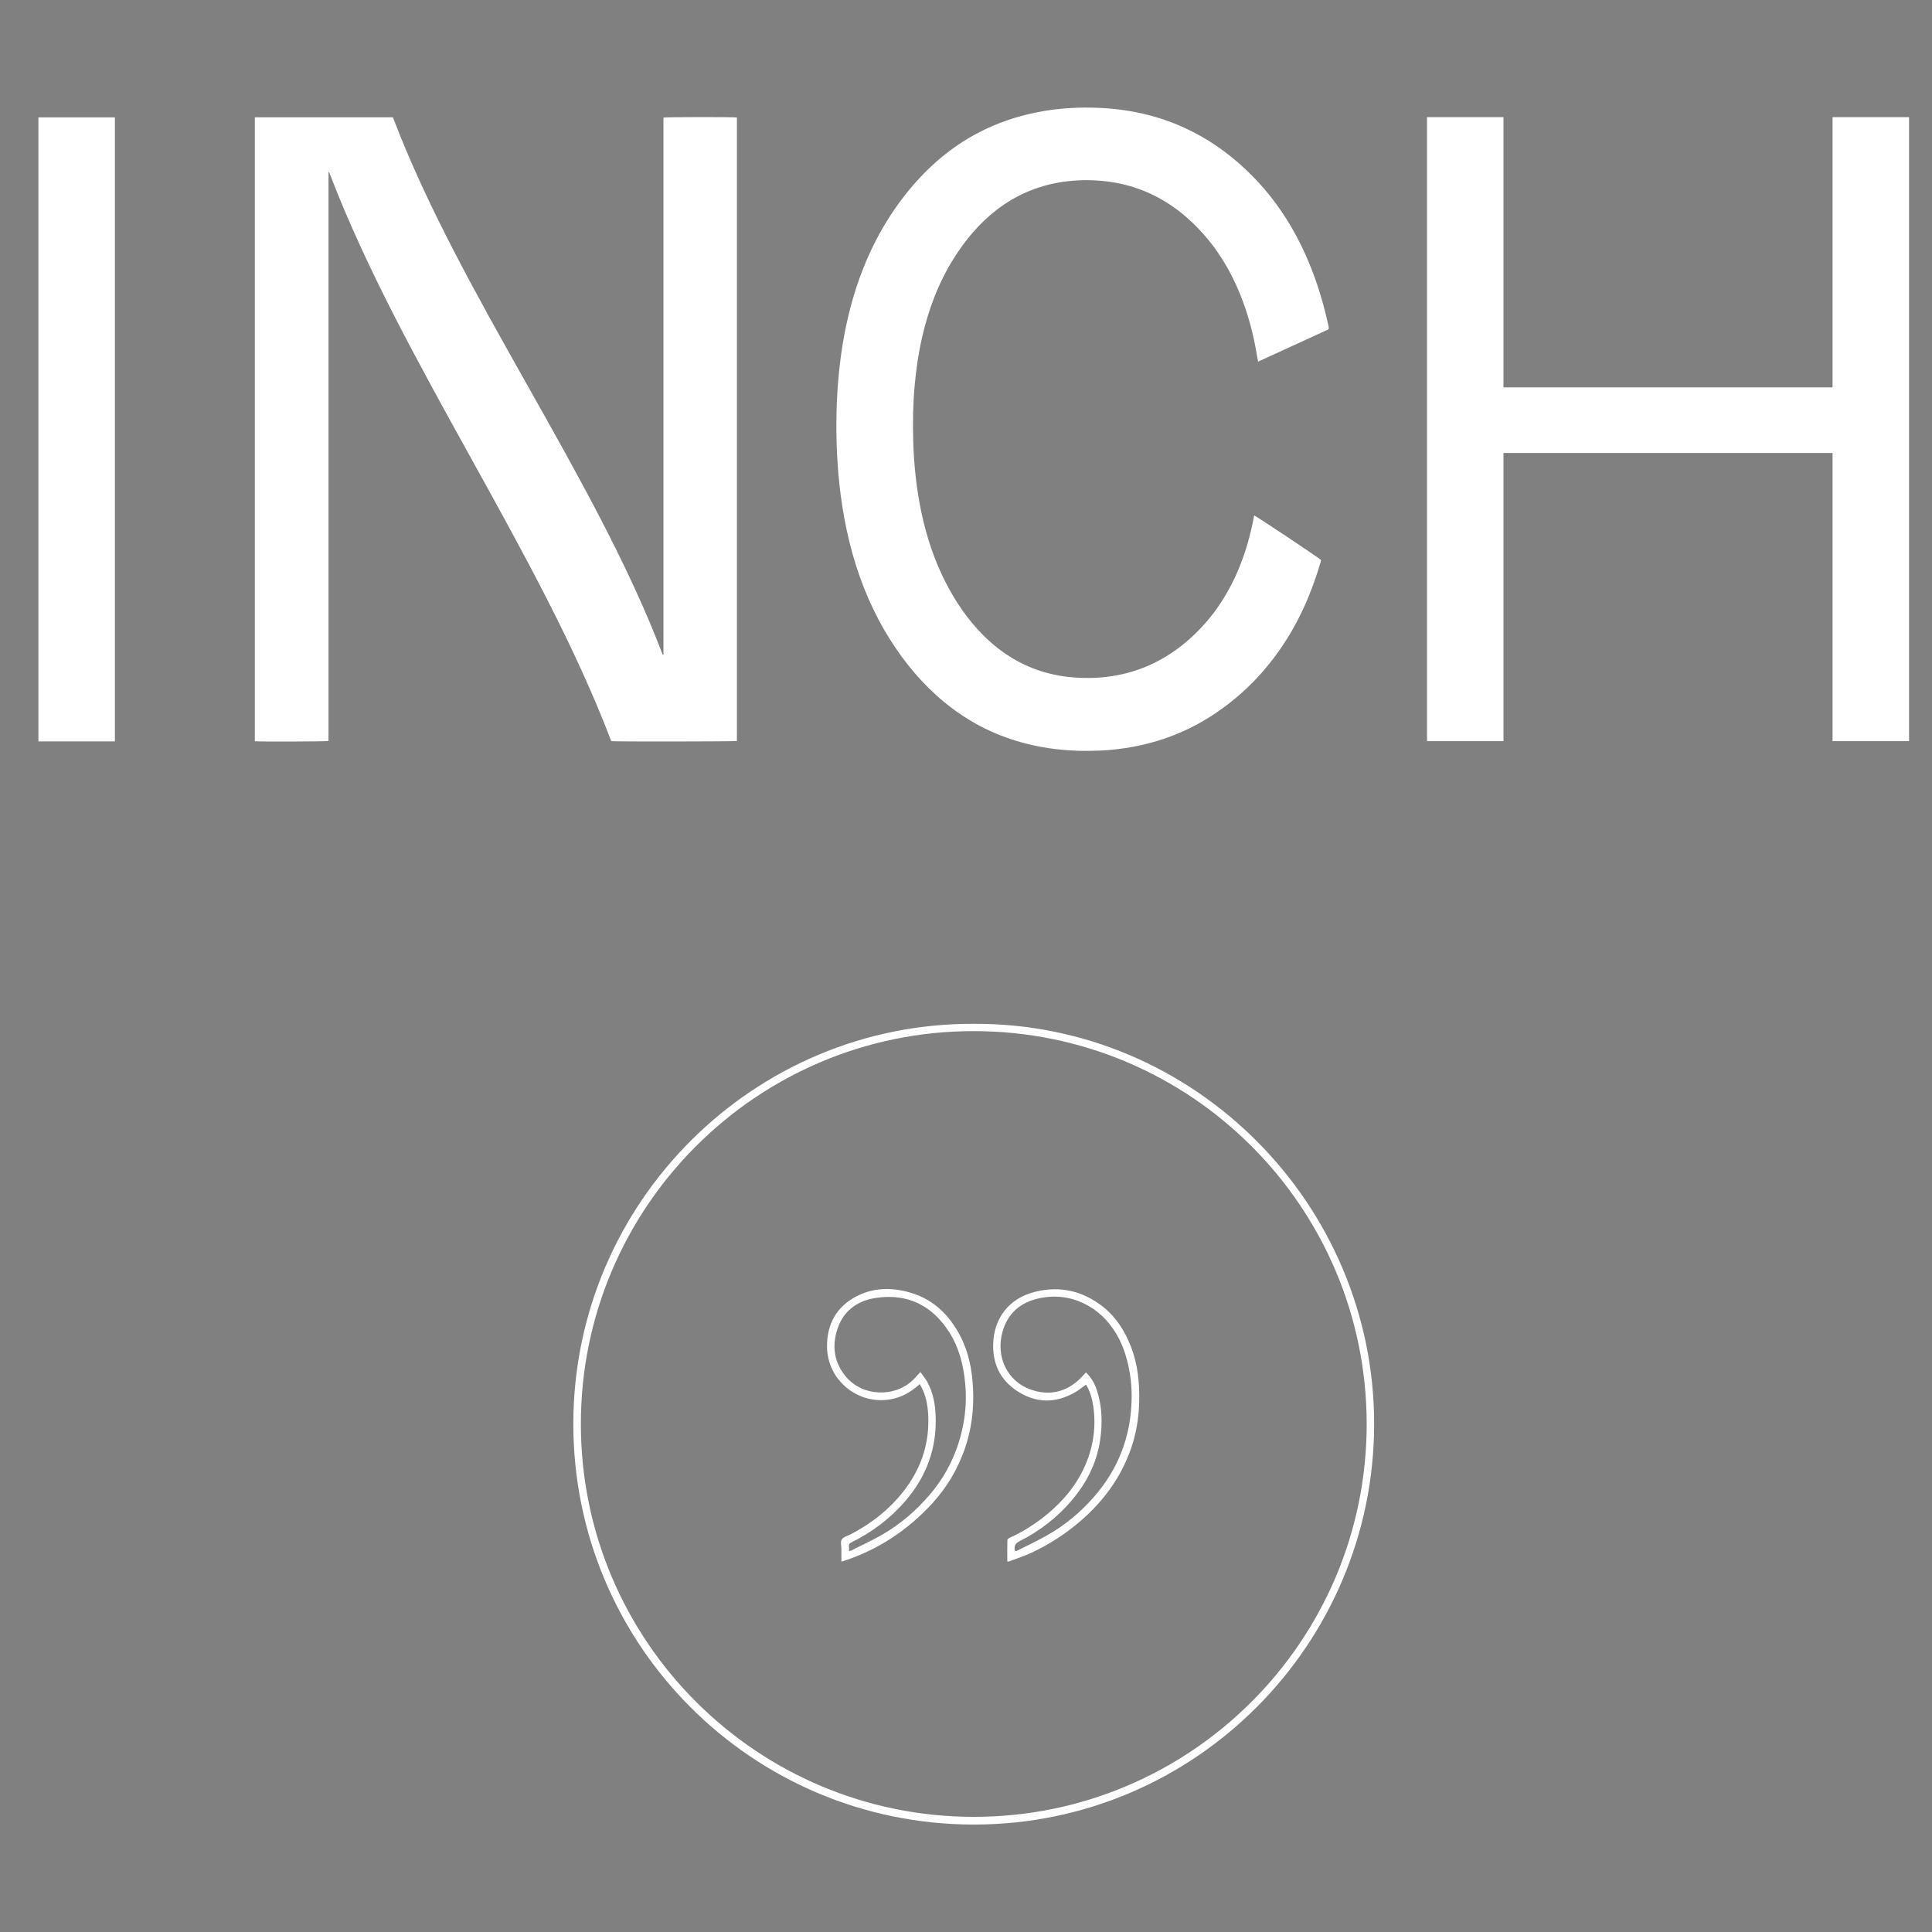 <svg xmlns="http://www.w3.org/2000/svg" xmlns:xlink="http://www.w3.org/1999/xlink" id="Layer_1" x="0px" y="0px" viewBox="0 0 240.94 240.94" style="enable-background:new 0 0 240.94 240.94;" xml:space="preserve"><rect x="0" y="0" width="240.94" height="240.94" fill="#808080" stroke="none"/><style type="text/css">	.st0{fill:#FFFFFF;}</style><g>	<path d="M-3529.75,1750.36c809.99-3.94,1472.42,661.8,1471.36,1471.89c-1.06,806.64-656.24,1470.14-1470.58,1470.11  c-814.86-0.04-1473.39-660.02-1472.02-1474.51C-4999.63,2403.46-4335.52,1747.17-3529.75,1750.36z M-2085.9,3220.95  c-0.47-797.33-646.23-1443.28-1443.61-1443.61c-797.05-0.33-1444.51,647.29-1443.85,1444.64  c0.67,796.77,647.11,1442.26,1443.76,1442.5C-2734.33,4664.71-2086.29,4019.5-2085.9,3220.95z"></path>	<path d="M-3406.32,3725.76c0-26.52-0.22-52.48,0.32-78.44c0.06-2.76,3.97-6.59,6.98-7.97c52.63-24.01,100.81-54.94,144.93-92.28  c48.26-40.84,89.33-87.99,118.94-143.88c41.26-77.88,57.18-161.1,44.47-248.78c-4.03-27.8-12.2-54.75-26.52-79.04  c-13.96,9.93-26.59,20.61-40.72,28.7c-72.96,41.74-145.62,39.94-215.28-6.74c-60.17-40.32-87.21-99.52-85.3-171  c2.58-96.32,59.61-168.16,152.95-191.65c92.2-23.21,176.19-3.88,250.89,55.22c48.24,38.17,79.35,88.33,101.55,144.73  c25.82,65.61,32.5,134.15,30.82,203.91c-1.44,59.73-11.03,118.05-31,174.49c-37.71,106.56-102.43,194-188.15,266.82  c-53.07,45.08-111.18,82.37-173.9,112.12c-27.65,13.11-57.17,22.29-85.87,33.2C-3402.44,3725.65-3403.93,3725.51-3406.32,3725.76z   M-3377.42,3687.82c2.84-0.6,5.13-0.62,6.96-1.55c38.11-19.36,76.99-37.37,114.04-58.57c65.36-37.39,122.29-85.6,171.47-142.65  c75.8-87.94,120.61-189.59,132.4-305.28c5.42-53.1,4.55-106.17-5.76-158.75c-9.12-46.54-22.92-91.2-47.77-132.36  c-29.2-48.38-67.59-86.22-118.47-110.83c-54.18-26.21-111.46-31.67-169.33-18.03c-65.28,15.38-110.9,54.81-129.59,120.99  c-26.12,92.48,17.47,183.31,104.15,213.32c62.66,21.69,121.39,11.9,172.48-32.3c10.67-9.23,19.84-20.2,30.01-30.67  c19.07,17.67,31.65,39.83,39.9,64.36c20.17,60.02,21.32,121.49,12.34,183.52c-12.27,84.76-49.87,157.9-104.54,222.55  c-53.12,62.83-117.55,112.08-190.64,149.37c-15.47,7.89-21.26,16.36-18.49,32.28C-3378.08,3684.27-3377.88,3685.34-3377.42,3687.82  z"></path>	<path d="M-3728.26,3074.09c-31.34,28.71-65.27,48.2-105.89,55.78c-120.55,22.5-233.83-69.97-234.82-192.67  c-0.67-83.14,34.18-147.1,108.31-185.69c57.44-29.9,119.12-32.93,181.94-17.79c94.36,22.74,157.64,82.36,200.6,166.9  c30.69,60.39,42.32,125.22,45.4,191.91c3.45,74.59-5.5,147.85-30.01,218.57c-26.45,76.32-67.08,144.57-122,203.96  c-89.72,97.04-196.62,167.71-322.58,208.86c-2.42,0.79-4.89,1.44-9.05,2.66c0-15.58-0.02-30.35,0.01-45.13  c0.02-12.46-4.1-27.4,1.37-36.68c5.3-9,20.43-12.25,31.31-17.9c81.45-42.33,151.64-98.19,206-172.7  c58.48-80.14,85.83-169.82,80.12-269.11c-1.95-33.85-7.99-66.87-23.46-97.54C-3723.12,3083.34-3725.46,3079.27-3728.26,3074.09z   M-3988,3687.84c2.99-0.67,5.24-0.74,7.06-1.66c38.46-19.49,77.76-37.52,115.09-58.97c67.56-38.83,125.83-89.17,176.24-148.75  c63.18-74.68,103.07-160.37,121.47-256.04c9.74-50.63,11.87-102,6.88-153.36c-6.41-65.91-22.27-129.25-58.46-185.69  c-63.05-98.35-152.59-143.25-269.1-126.25c-71.72,10.47-123.06,50.08-144.03,121.47c-17.95,61.1-8.3,118.34,33.55,168.09  c62.75,74.59,177.55,73.86,241.02,16.77c10.8-9.71,20.17-21.01,32.32-33.8c8.79,12.45,18.8,24.07,25.96,37.24  c20.56,37.78,28.26,79.35,30.14,121.64c5.34,120.21-33.55,225.31-111.96,315.94c-55.6,64.26-122.39,114.24-198.46,151.86  c-5.68,2.81-8.5,5.7-7.86,12.24C-3987.54,3674.68-3988,3680.91-3988,3687.84z"></path></g><g>	<g>		<path class="st0" d="M165.7,40.77c-0.61-2.84-1.44-5.62-2.58-8.3c-1.85-4.35-4.41-8.2-7.87-11.43c-2.23-2.09-4.71-3.8-7.49-5.08   c-3.4-1.57-7-2.35-10.73-2.51c-2.55-0.11-5.08,0.04-7.59,0.53c-2.63,0.51-5.15,1.37-7.52,2.62c-3.37,1.78-6.19,4.22-8.6,7.16   c-3.19,3.89-5.39,8.29-6.84,13.09c-0.77,2.57-1.3,5.19-1.65,7.84c-0.3,2.27-0.46,4.56-0.51,6.85c-0.07,3.41,0.08,6.8,0.52,10.18   c0.26,1.99,0.62,3.96,1.1,5.91c0.95,3.83,2.34,7.48,4.32,10.9c1.76,3.04,3.89,5.8,6.5,8.17c2.73,2.47,5.82,4.32,9.31,5.48   c3.57,1.19,7.25,1.59,11,1.43c1.43-0.06,2.85-0.22,4.25-0.48c3.43-0.64,6.63-1.87,9.57-3.73c3.51-2.22,6.42-5.06,8.78-8.47   c2.31-3.33,3.91-7,5.04-10.88c0.02-0.07,0.02-0.15,0.03-0.22c-0.64-0.52-8.08-5.47-8.33-5.55c-0.01,0.06-0.03,0.13-0.04,0.19   c-0.4,2.11-0.96,4.17-1.77,6.17c-1.5,3.73-3.71,6.95-6.81,9.53c-2.48,2.06-5.29,3.44-8.47,4.04c-1.74,0.33-3.49,0.41-5.25,0.29   c-1.25-0.09-2.48-0.29-3.68-0.63c-3.04-0.86-5.62-2.48-7.84-4.72c-1.91-1.93-3.41-4.15-4.64-6.56c-1.41-2.76-2.37-5.69-3.01-8.72   c-0.61-2.9-0.92-5.85-1.01-8.81c-0.07-2.34-0.03-4.67,0.18-7c0.18-1.98,0.46-3.94,0.9-5.88c0.79-3.52,2.04-6.86,3.96-9.93   c1.45-2.33,3.2-4.4,5.38-6.09c2.63-2.02,5.6-3.19,8.88-3.56c1.65-0.19,3.3-0.17,4.96,0.04c1.48,0.19,2.92,0.55,4.31,1.09   c2.77,1.08,5.11,2.78,7.13,4.93c2.2,2.33,3.84,5.02,5.04,7.98c1.04,2.54,1.72,5.18,2.16,7.89c0.03,0.18,0.07,0.35,0.11,0.57   c2.96-1.36,5.88-2.7,8.79-4.03c0-0.06,0.01-0.09,0.01-0.13C165.72,40.9,165.71,40.83,165.7,40.77z"></path>		<path class="st0" d="M82.76,14.66c0,0.01-0.01,0.02-0.01,0.03c0,0.02-0.01,0.04-0.01,0.07c0,22.25,0,44.5,0,66.75   c0,0.03,0,0.07,0,0.1c0,0.01,0,0.02-0.01,0.03c0,0.01-0.01,0.02-0.02,0.02c-0.01,0-0.02,0-0.06,0   C74.16,59.32,57.49,36.97,49,14.63c-5.75,0-11.48,0-17.22,0c0,25.95,0,51.88,0,77.81c0.51,0.07,8.92,0.04,9.19-0.03   c0-23.63,0-47.27,0-70.92c0.03,0,0.06-0.01,0.08-0.01c9,23.65,26.19,47.31,35.18,70.95c0.48,0.07,15.42,0.05,15.67-0.02   c0-25.92,0-51.84,0-77.76C91.57,14.58,83.02,14.59,82.76,14.66z"></path>		<rect x="4.79" y="14.64" class="st0" width="9.54" height="77.82"></rect>		<polygon class="st0" points="228.54,14.61 228.54,48.31 187.5,48.31 187.5,14.61 177.96,14.61 177.96,92.43 187.5,92.43    187.5,56.49 228.54,56.49 228.54,92.43 238.08,92.43 238.08,14.61   "></polygon>	</g>	<g>		<path class="st0" d="M121.43,127.68c27.49-0.13,49.97,22.46,49.94,49.96c-0.04,27.38-22.27,49.9-49.91,49.9   c-27.66,0-50.01-22.4-49.96-50.05C71.55,149.85,94.09,127.57,121.43,127.68z M170.44,177.59c-0.02-27.06-21.93-48.99-49-49   c-27.05-0.01-49.03,21.97-49,49.03c0.02,27.04,21.96,48.95,49,48.96C148.43,226.59,170.43,204.7,170.44,177.59z"></path>		<path class="st0" d="M125.62,194.73c0-0.9-0.01-1.78,0.01-2.66c0-0.09,0.13-0.22,0.24-0.27c1.79-0.81,3.42-1.86,4.92-3.13   c1.64-1.39,3.03-2.99,4.04-4.88c1.4-2.64,1.94-5.47,1.51-8.44c-0.14-0.94-0.41-1.86-0.9-2.68c-0.47,0.34-0.9,0.7-1.38,0.97   c-2.48,1.42-4.94,1.36-7.31-0.23c-2.04-1.37-2.96-3.38-2.89-5.8c0.09-3.27,2.02-5.71,5.19-6.5c3.13-0.79,5.98-0.13,8.52,1.87   c1.64,1.3,2.69,3,3.45,4.91c0.88,2.23,1.1,4.55,1.05,6.92c-0.05,2.03-0.37,4.01-1.05,5.92c-1.28,3.62-3.48,6.58-6.39,9.06   c-1.8,1.53-3.77,2.8-5.9,3.81c-0.94,0.45-1.94,0.76-2.91,1.13C125.76,194.72,125.7,194.72,125.62,194.73z M126.6,193.44   c0.1-0.02,0.17-0.02,0.24-0.05c1.29-0.66,2.61-1.27,3.87-1.99c2.22-1.27,4.15-2.91,5.82-4.84c2.57-2.98,4.09-6.43,4.49-10.36   c0.18-1.8,0.15-3.6-0.2-5.39c-0.31-1.58-0.78-3.1-1.62-4.49c-0.99-1.64-2.29-2.93-4.02-3.76c-1.84-0.89-3.78-1.07-5.75-0.61   c-2.22,0.52-3.76,1.86-4.4,4.11c-0.89,3.14,0.59,6.22,3.53,7.24c2.13,0.74,4.12,0.4,5.85-1.1c0.36-0.31,0.67-0.69,1.02-1.04   c0.65,0.6,1.07,1.35,1.35,2.18c0.68,2.04,0.72,4.12,0.42,6.23c-0.42,2.88-1.69,5.36-3.55,7.55c-1.8,2.13-3.99,3.8-6.47,5.07   c-0.53,0.27-0.72,0.56-0.63,1.1C126.58,193.32,126.59,193.35,126.6,193.44z"></path>		<path class="st0" d="M114.7,172.61c-1.06,0.97-2.22,1.64-3.59,1.89c-4.09,0.76-7.94-2.37-7.97-6.54c-0.02-2.82,1.16-4.99,3.68-6.3   c1.95-1.01,4.04-1.12,6.18-0.6c3.2,0.77,5.35,2.8,6.81,5.66c1.04,2.05,1.44,4.25,1.54,6.51c0.12,2.53-0.19,5.02-1.02,7.42   c-0.9,2.59-2.28,4.91-4.14,6.92c-3.05,3.29-6.67,5.69-10.95,7.09c-0.08,0.03-0.17,0.05-0.31,0.09c0-0.53,0-1.03,0-1.53   c0-0.42-0.14-0.93,0.05-1.24c0.18-0.31,0.69-0.42,1.06-0.61c2.76-1.44,5.15-3.33,6.99-5.86c1.98-2.72,2.91-5.76,2.72-9.13   c-0.07-1.15-0.27-2.27-0.8-3.31C114.87,172.92,114.79,172.78,114.7,172.61z M105.88,193.44c0.1-0.02,0.18-0.03,0.24-0.06   c1.31-0.66,2.64-1.27,3.91-2c2.29-1.32,4.27-3.03,5.98-5.05c2.14-2.53,3.5-5.44,4.12-8.69c0.33-1.72,0.4-3.46,0.23-5.2   c-0.22-2.24-0.76-4.39-1.98-6.3c-2.14-3.34-5.18-4.86-9.13-4.28c-2.43,0.36-4.18,1.7-4.89,4.12c-0.61,2.07-0.28,4.02,1.14,5.71   c2.13,2.53,6.03,2.51,8.18,0.57c0.37-0.33,0.68-0.71,1.1-1.15c0.3,0.42,0.64,0.82,0.88,1.26c0.7,1.28,0.96,2.69,1.02,4.13   c0.18,4.08-1.14,7.65-3.8,10.72c-1.89,2.18-4.15,3.88-6.74,5.15c-0.19,0.1-0.29,0.19-0.27,0.42   C105.9,192.99,105.88,193.2,105.88,193.44z"></path>	</g></g></svg>